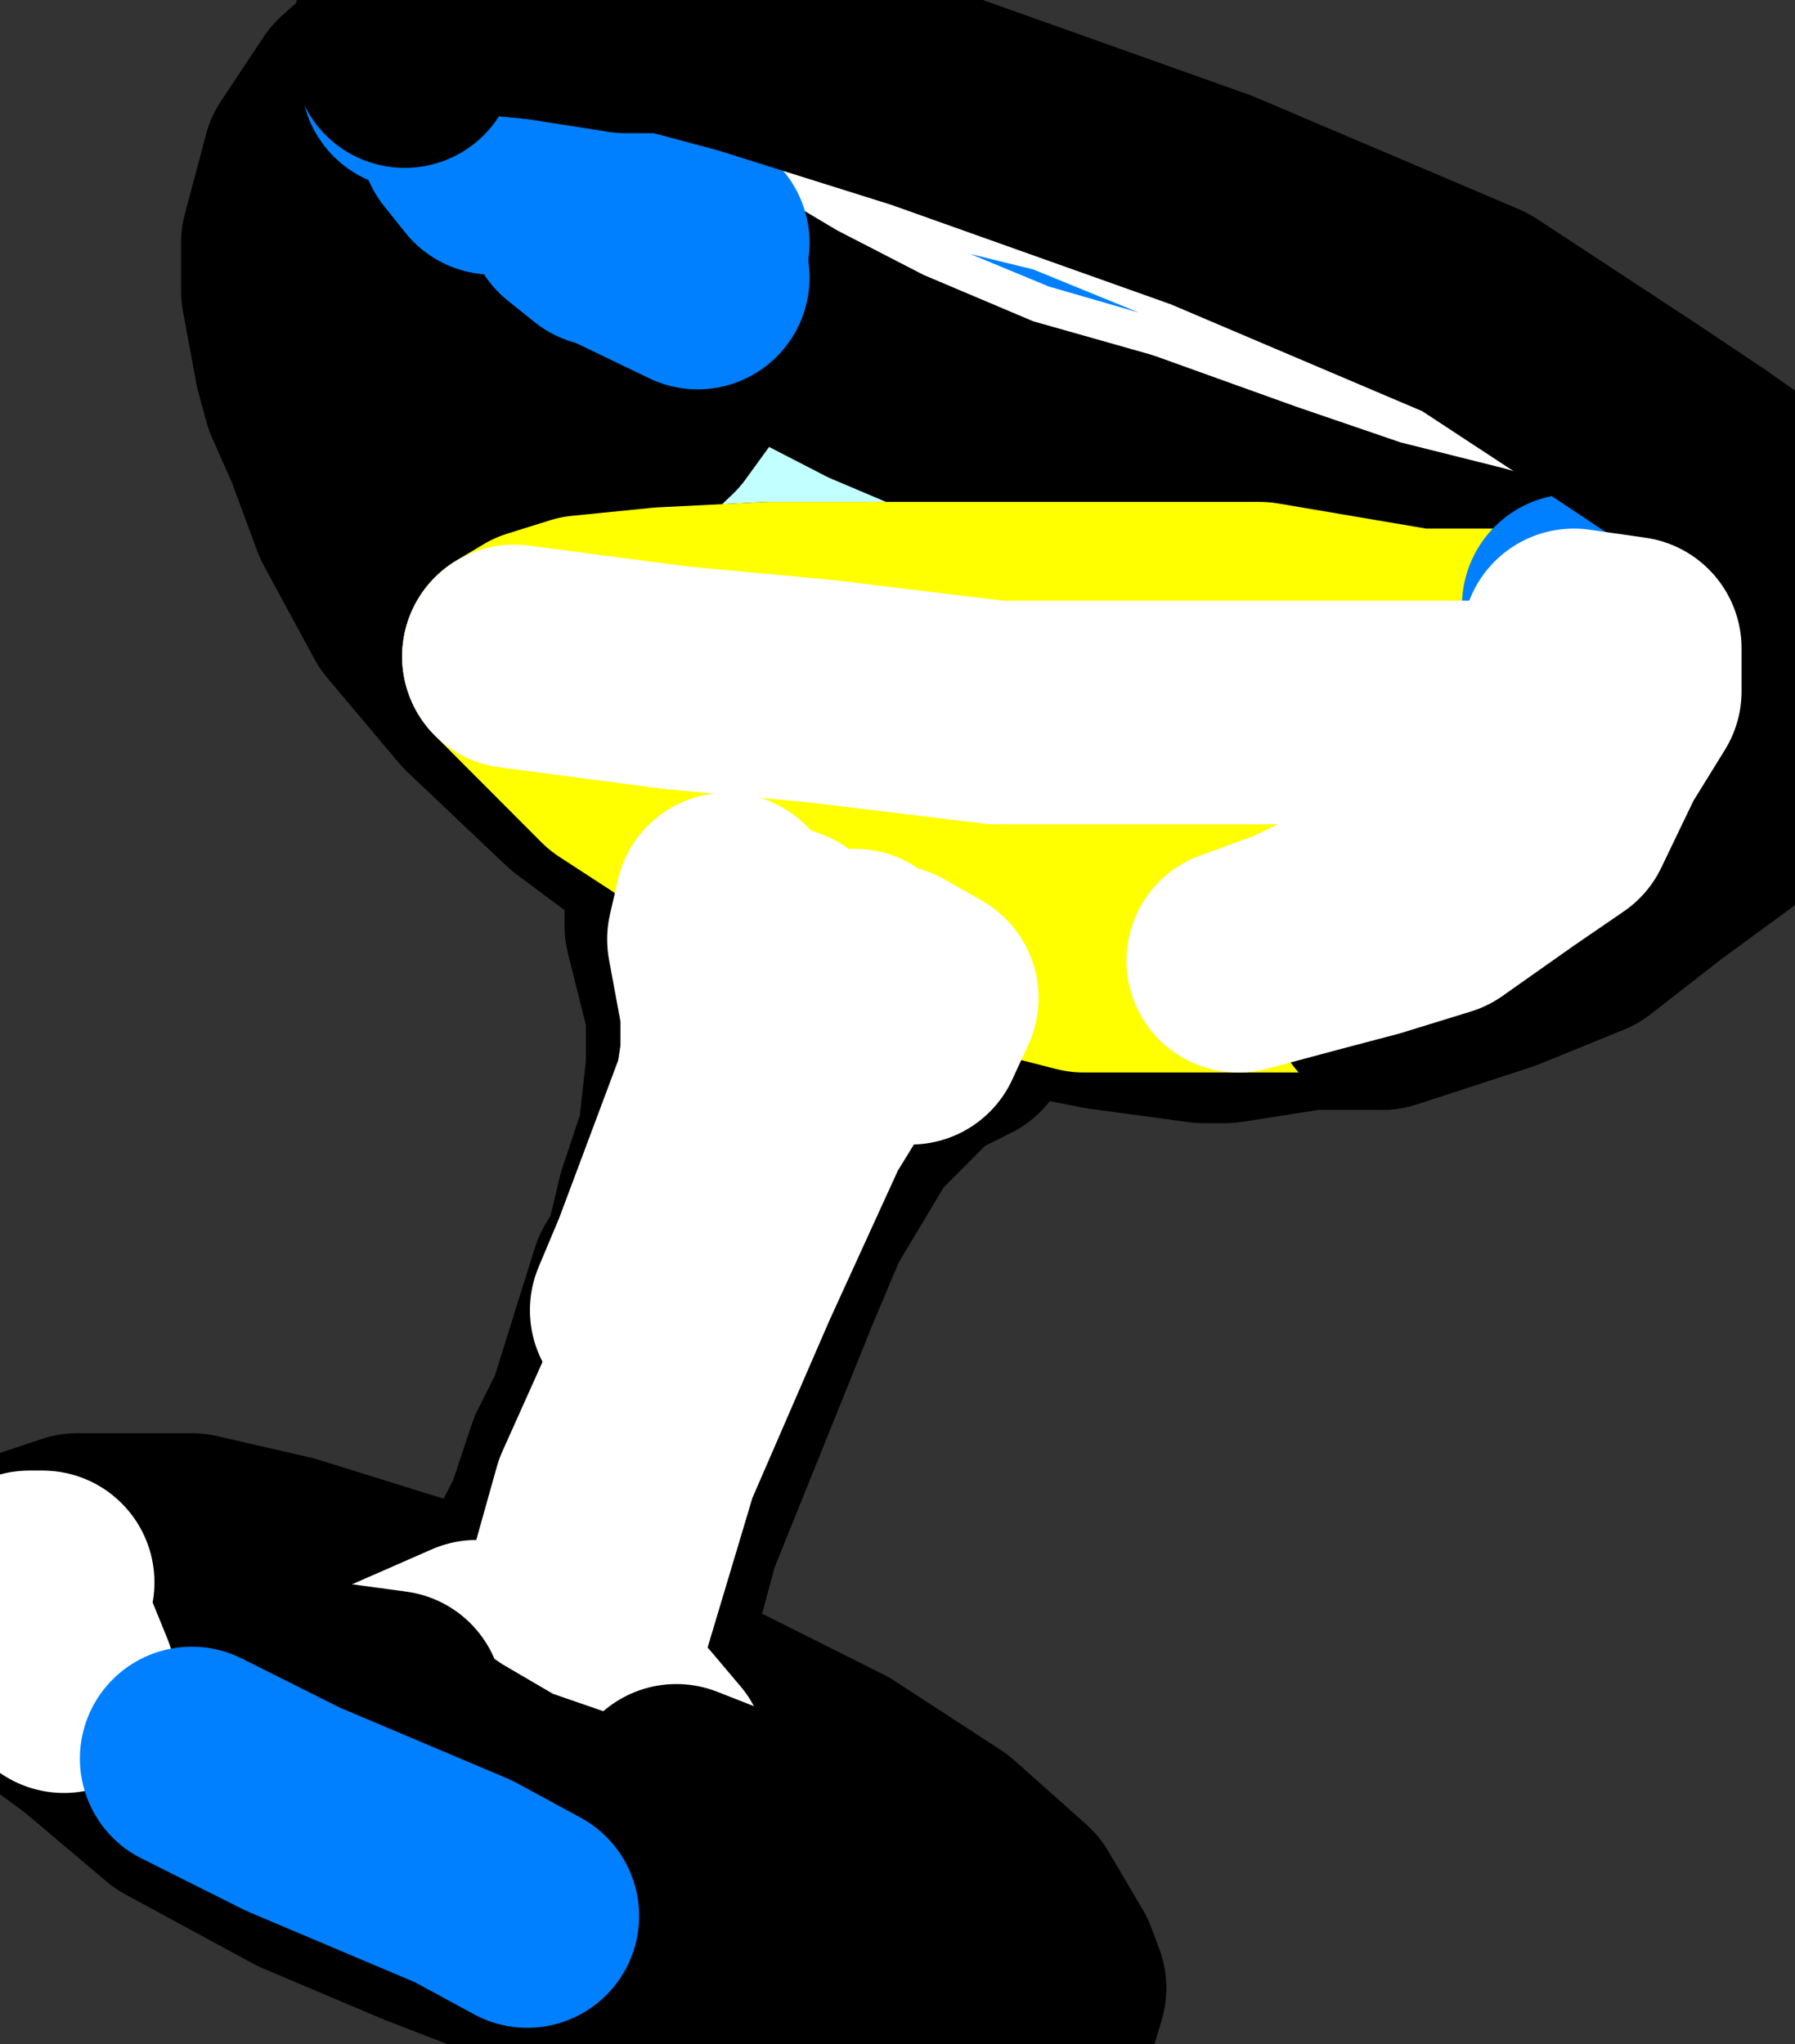 <?xml version="1.0" encoding="UTF-8" standalone="no"?>
<svg
   xmlns:dc="http://purl.org/dc/elements/1.1/"
   xmlns:cc="http://creativecommons.org/ns#"
   xmlns:rdf="http://www.w3.org/1999/02/22-rdf-syntax-ns#"
   xmlns:svg="http://www.w3.org/2000/svg"
   xmlns="http://www.w3.org/2000/svg"
   xmlns:sodipodi="http://sodipodi.sourceforge.net/DTD/sodipodi-0.dtd"
   xmlns:inkscape="http://www.inkscape.org/namespaces/inkscape"
   version="1.0"
   width="187.025mm"
   height="213.007mm"
   id="svg59"
   sodipodi:docname="DRINK083.WMF">
  <rect width="100%" height="100%" fill="#333333" stroke="none"/>
  <sodipodi:namedview
     pagecolor="#ffffff"
     bordercolor="#666666"
     borderopacity="1"
     objecttolerance="10"
     gridtolerance="10"
     guidetolerance="10"
     inkscape:pageopacity="0"
     inkscape:pageshadow="2"
     inkscape:window-width="640"
     inkscape:window-height="480"
     id="namedview61" />
  <defs
     id="defs3">
    <pattern
       id="WMFhbasepattern"
       patternUnits="userSpaceOnUse"
       width="6"
       height="6"
       x="0"
       y="0" />
  </defs>
  <path
     style="fill:none;stroke:none;"
     d="  M -3.146,816.56   L -3.146,816.56   L -3.146,816.56   L -3.146,816.56   z "
     id="path5" />
  <path
     style="fill:#0080ff;fill-rule:evenodd;fill-opacity:1;stroke:#ffffff;stroke-width:88.088px;stroke-linecap:round;stroke-linejoin:round;stroke-miterlimit:4;stroke-dasharray:none;stroke-opacity:1;"
     d="  M 628.15,224.896   L 594.593,218.59   L 544.257,204.928   L 496.018,188.114   L 445.682,168.146   L 398.493,154.484   L 350.254,134.517   L 314.599,114.55   L 274.75,95.633   L 271.604,84.073   L 279.993,53.597   L 291.529,45.189   L 314.599,38.884   L 288.383,36.782   L 266.361,28.375   L 241.193,25.222   L 241.193,45.189   L 232.804,78.819   L 216.025,64.106   L 199.246,50.444   L 212.879,30.477   L 216.025,16.815   L 204.49,16.815   L 202.392,28.375   L 190.857,45.189   L 176.176,30.477   L 167.786,16.815   L 174.078,11.56   L 187.711,8.407   L 207.636,11.56   L 241.193,13.662   L 271.604,22.069   L 316.697,30.477   L 364.935,50.444   L 420.515,64.106   L 477.142,87.226   L 544.257,114.55   L 599.836,142.924   L 641.783,168.146   L 670.097,188.114   L 693.167,210.183   L 698.411,218.59   L 698.411,224.896   L 684.778,226.997   L 670.097,230.15   L 670.097,210.183   L 664.853,196.521   L 656.464,188.114   L 664.853,213.336   L 664.853,230.15   L 641.783,226.997   L 651.221,201.775   L 651.221,181.808   L 636.539,176.554   L 636.539,201.775   L 628.15,224.896  z "
     id="path7" />
  <path
     style="fill:#0000ff;fill-rule:evenodd;fill-opacity:1;stroke:#ffffff;stroke-width:88.088px;stroke-linecap:round;stroke-linejoin:round;stroke-miterlimit:4;stroke-dasharray:none;stroke-opacity:1;"
     d="  M 252.728,84.073   L 252.728,64.106   L 249.582,42.037   L 244.339,80.92   L 252.728,84.073  z "
     id="path9" />
  <path
     style="fill:#0000ff;fill-rule:evenodd;fill-opacity:1;stroke:#ffffff;stroke-width:88.088px;stroke-linecap:round;stroke-linejoin:round;stroke-miterlimit:4;stroke-dasharray:none;stroke-opacity:1;"
     d="  M 246.436,95.633   L 238.047,92.48   L 224.414,122.957   L 224.414,154.484   L 227.56,168.146   L 229.658,134.517   L 238.047,109.295   L 246.436,95.633  z "
     id="path11" />
  <path
     style="fill:#c2ffff;fill-rule:evenodd;fill-opacity:1;stroke:#000000;stroke-width:88.088px;stroke-linecap:round;stroke-linejoin:round;stroke-miterlimit:4;stroke-dasharray:none;stroke-opacity:1;"
     d="  M 159.397,22.069   L 162.543,25.222   L 154.154,45.189   L 142.618,58.851   L 132.132,80.92   L 128.986,114.55   L 132.132,137.67   L 140.521,162.892   L 134.229,137.67   L 134.229,112.448   L 140.521,87.226   L 145.764,64.106   L 154.154,50.444   L 162.543,30.477   L 174.078,45.189   L 185.614,53.597   L 176.176,80.92   L 176.176,109.295   L 179.322,142.924   L 179.322,109.295   L 185.614,87.226   L 194.003,64.106   L 207.636,72.513   L 227.56,84.073   L 221.268,106.142   L 219.171,137.67   L 221.268,168.146   L 229.658,196.521   L 238.047,181.808   L 257.972,162.892   L 274.75,139.772   L 274.75,109.295   L 308.307,129.262   L 345.011,148.179   L 392.201,168.146   L 440.439,181.808   L 496.018,201.775   L 539.014,216.488   L 580.96,226.997   L 619.761,238.557   L 619.761,252.219   L 557.89,252.219   L 496.018,241.71   L 303.064,241.71   L 261.118,243.812   L 229.658,246.965   L 212.879,252.219   L 202.392,258.525   L 244.339,300.561   L 286.285,327.885   L 322.989,351.005   L 373.325,364.667   L 426.807,378.329   L 519.089,378.329   L 557.89,369.922   L 580.96,364.667   L 614.518,351.005   L 636.539,336.292   L 664.853,314.223   L 670.097,300.561   L 678.486,285.849   L 684.778,275.339   L 684.778,266.932   L 641.783,255.372   L 641.783,238.557   L 698.411,238.557   L 693.167,252.219   L 693.167,280.594   L 690.021,294.256   L 678.486,322.631   L 651.221,342.598   L 622.907,364.667   L 589.35,378.329   L 544.257,393.042   L 515.943,393.042   L 482.386,398.296   L 473.996,398.296   L 435.196,393.042   L 392.201,384.634   L 350.254,378.329   L 319.843,364.667   L 294.675,351.005   L 274.75,342.598   L 229.658,308.969   L 190.857,272.187   L 162.543,238.557   L 142.618,201.775   L 132.132,173.401   L 123.742,154.484   L 120.596,142.924   L 115.353,114.55   L 115.353,95.633   L 123.742,64.106   L 140.521,38.884   L 159.397,22.069  z "
     id="path13" />
  <path
     style="fill:#c2ffff;fill-rule:evenodd;fill-opacity:1;stroke:#000000;stroke-width:88.088px;stroke-linecap:round;stroke-linejoin:round;stroke-miterlimit:4;stroke-dasharray:none;stroke-opacity:1;"
     d="  M 154.154,665.228   L 170.932,678.89   L 182.468,690.45   L 207.636,698.858   L 221.268,704.112   L 232.804,707.265   L 224.414,707.265   L 199.246,690.45   L 179.322,670.483   L 176.176,665.228   L 182.468,670.483   L 212.879,684.145   L 219.171,684.145   L 199.246,665.228   L 187.711,650.516   L 154.154,665.228   L 154.154,670.483   L 92.282,662.076   L 58.725,662.076   L 41.947,665.228   L 36.703,670.483   L 36.703,678.89   L 25.168,662.076   L 13.633,633.701   L 16.779,623.192   L 11.535,623.192   L 8.389,633.701   L 13.633,645.261   L 25.168,662.076   L 36.703,678.89   L 13.633,662.076   L 0,642.108   L 0,633.701   L 3.146,623.192   L 11.535,614.785   L 30.411,608.479   L 75.504,608.479   L 112.207,616.886   L 159.397,631.599   L 196.1,642.108   L 219.171,656.821   L 227.56,665.228   L 244.339,678.89   L 257.972,692.552   L 246.436,678.89   L 244.339,678.89   L 227.56,665.228   L 232.804,648.414   L 254.826,574.85   L 286.285,502.337   L 314.599,440.333   L 322.989,426.671   L 314.599,428.773   L 279.993,496.031   L 238.047,589.563   L 219.171,656.821   L 196.1,642.108   L 204.49,628.446   L 219.171,600.072   L 227.56,574.85   L 235.95,558.035   L 246.436,524.406   L 252.728,504.439   L 257.972,496.031   L 261.118,496.031   L 252.728,515.999   L 257.972,510.744   L 261.118,502.337   L 266.361,490.777   L 279.993,462.402   L 294.675,420.366   L 299.918,398.296   L 303.064,378.329   L 308.307,369.922   L 294.675,364.667   L 286.285,356.26   L 283.139,369.922   L 288.383,398.296   L 288.383,415.111   L 286.285,428.773   L 261.118,496.031   L 257.972,496.031   L 263.215,473.962   L 271.604,448.74   L 274.75,420.366   L 274.75,398.296   L 266.361,364.667   L 266.361,351.005   L 274.75,342.598   L 277.896,342.598   L 316.697,364.667   L 350.254,378.329   L 386.957,384.634   L 392.201,384.634   L 350.254,384.634   L 336.621,378.329   L 331.378,378.329   L 328.232,384.634   L 336.621,384.634   L 336.621,378.329   L 350.254,384.634   L 348.157,398.296   L 341.865,406.704   L 358.643,406.704   L 364.935,393.042   L 350.254,384.634   L 390.103,384.634   L 386.957,393.042   L 378.568,406.704   L 361.789,415.111   L 336.621,440.333   L 314.599,477.115   L 303.064,504.439   L 263.215,603.225   L 252.728,642.108   L 249.582,662.076   L 271.604,670.483   L 328.232,698.858   L 370.179,726.181   L 398.493,751.403   L 412.125,774.524   L 415.271,782.931   L 412.125,793.44   L 392.201,801.847   L 370.179,805   L 358.643,805   L 373.325,801.847   L 378.568,796.593   L 373.325,788.185   L 361.789,788.185   L 314.599,782.931   L 291.529,779.778   L 252.728,768.218   L 306.21,776.625   L 316.697,779.778   L 356.546,779.778   L 370.179,774.524   L 364.935,768.218   L 341.865,749.302   L 314.599,726.181   L 266.361,707.265   L 261.118,717.774   L 249.582,720.927   L 229.658,717.774   L 199.246,707.265   L 174.078,692.552   L 154.154,678.89   L 154.154,665.228  z "
     id="path15" />
  <path
     style="fill:#ffff00;fill-rule:evenodd;fill-opacity:1;stroke:#ffff00;stroke-width:88.088px;stroke-linecap:round;stroke-linejoin:round;stroke-miterlimit:4;stroke-dasharray:none;stroke-opacity:1;"
     d="  M 619.761,252.219   L 614.518,275.339   L 599.836,294.256   L 586.204,322.631   L 566.279,336.292   L 539.014,356.26   L 510.7,369.922   L 487.629,378.329   L 519.089,369.922   L 539.014,364.667   L 566.279,356.26   L 594.593,336.292   L 614.518,322.631   L 628.15,294.256   L 641.783,272.187   L 641.783,255.372   L 684.778,266.932   L 684.778,275.339   L 678.486,285.849   L 670.097,300.561   L 664.853,314.223   L 636.539,336.292   L 614.518,351.005   L 580.96,364.667   L 557.89,369.922   L 519.089,378.329   L 426.807,378.329   L 373.325,364.667   L 322.989,351.005   L 286.285,327.885   L 244.339,300.561   L 202.392,258.525   L 212.879,252.219   L 229.658,246.965   L 261.118,243.812   L 303.064,241.71   L 496.018,241.71   L 557.89,252.219   L 619.761,252.219  z "
     id="path17" />
  <path
     style="fill:#ffffff;fill-rule:evenodd;fill-opacity:1;stroke:#ffffff;stroke-width:88.088px;stroke-linecap:round;stroke-linejoin:round;stroke-miterlimit:4;stroke-dasharray:none;stroke-opacity:1;"
     d="  M 328.232,384.634   L 331.378,378.329   L 336.621,378.329   L 336.621,384.634   L 328.232,384.634  z "
     id="path19" />
  <path
     style="fill:#ffffff;fill-rule:evenodd;fill-opacity:1;stroke:#ffffff;stroke-width:88.088px;stroke-linecap:round;stroke-linejoin:round;stroke-miterlimit:4;stroke-dasharray:none;stroke-opacity:1;"
     d="  M 350.254,384.634   L 348.157,398.296   L 341.865,406.704   L 358.643,406.704   L 364.935,393.042   L 350.254,384.634  z "
     id="path21" />
  <path
     style="fill:#ffffff;fill-rule:evenodd;fill-opacity:1;stroke:#ffffff;stroke-width:88.088px;stroke-linecap:round;stroke-linejoin:round;stroke-miterlimit:4;stroke-dasharray:none;stroke-opacity:1;"
     d="  M 261.118,496.031   L 286.285,428.773   L 288.383,415.111   L 288.383,398.296   L 283.139,369.922   L 286.285,356.26   L 294.675,364.667   L 308.307,369.922   L 303.064,378.329   L 299.918,398.296   L 294.675,420.366   L 279.993,462.402   L 266.361,490.777   L 261.118,502.337   L 257.972,510.744   L 252.728,515.999   L 261.118,496.031  z "
     id="path23" />
  <path
     style="fill:#ffffff;fill-rule:evenodd;fill-opacity:1;stroke:#ffffff;stroke-width:88.088px;stroke-linecap:round;stroke-linejoin:round;stroke-miterlimit:4;stroke-dasharray:none;stroke-opacity:1;"
     d="  M 227.56,665.228   L 232.804,648.414   L 254.826,574.85   L 286.285,502.337   L 314.599,440.333   L 322.989,426.671   L 314.599,428.773   L 279.993,496.031   L 238.047,589.563   L 219.171,656.821   L 227.56,665.228  z "
     id="path25" />
  <path
     style="fill:#ffffff;fill-rule:evenodd;fill-opacity:1;stroke:#ffffff;stroke-width:88.088px;stroke-linecap:round;stroke-linejoin:round;stroke-miterlimit:4;stroke-dasharray:none;stroke-opacity:1;"
     d="  M 244.339,678.89   L 246.436,678.89   L 257.972,692.552   L 244.339,678.89  z "
     id="path27" />
  <path
     style="fill:#ffffff;fill-rule:evenodd;fill-opacity:1;stroke:#ffffff;stroke-width:88.088px;stroke-linecap:round;stroke-linejoin:round;stroke-miterlimit:4;stroke-dasharray:none;stroke-opacity:1;"
     d="  M 232.804,707.265   L 221.268,704.112   L 207.636,698.858   L 182.468,690.45   L 170.932,678.89   L 154.154,665.228   L 187.711,650.516   L 199.246,665.228   L 219.171,684.145   L 212.879,684.145   L 182.468,670.483   L 176.176,665.228   L 179.322,670.483   L 199.246,690.45   L 224.414,707.265   L 232.804,707.265  z "
     id="path29" />
  <path
     style="fill:#ffffff;fill-rule:evenodd;fill-opacity:1;stroke:#000000;stroke-width:88.088px;stroke-linecap:round;stroke-linejoin:round;stroke-miterlimit:4;stroke-dasharray:none;stroke-opacity:1;"
     d="  M 306.21,776.625   L 316.697,779.778   L 356.546,779.778   L 370.179,774.524   L 364.935,768.218   L 341.865,749.302   L 314.599,726.181   L 266.361,707.265   L 261.118,717.774   L 249.582,720.927   L 229.658,717.774   L 199.246,707.265   L 174.078,692.552   L 154.154,678.89   L 154.154,670.483   L 92.282,662.076   L 58.725,662.076   L 41.947,665.228   L 36.703,670.483   L 36.703,678.89   L 70.261,707.265   L 120.596,734.589   L 167.786,754.556   L 241.193,782.931   L 303.064,796.593   L 336.621,805   L 358.643,805   L 373.325,801.847   L 378.568,796.593   L 373.325,788.185   L 361.789,788.185   L 314.599,782.931   L 291.529,779.778   L 252.728,768.218   L 306.21,776.625  z "
     id="path31" />
  <path
     style="fill:#ffffff;fill-rule:evenodd;fill-opacity:1;stroke:#ffffff;stroke-width:88.088px;stroke-linecap:round;stroke-linejoin:round;stroke-miterlimit:4;stroke-dasharray:none;stroke-opacity:1;"
     d="  M 25.168,662.076   L 13.633,645.261   L 8.389,633.701   L 11.535,623.192   L 16.779,623.192   L 13.633,633.701   L 25.168,662.076  z "
     id="path33" />
  <path
     style="fill:none;stroke:#0080ff;stroke-width:88.088px;stroke-linecap:round;stroke-linejoin:round;stroke-miterlimit:4;stroke-dasharray:none;stroke-opacity:1;"
     d="  M 162.543,25.222   L 162.543,30.477  "
     id="path35" />
  <path
     style="fill:none;stroke:#0080ff;stroke-width:88.088px;stroke-linecap:round;stroke-linejoin:round;stroke-miterlimit:4;stroke-dasharray:none;stroke-opacity:1;"
     d="  M 185.614,53.597   L 194.003,64.106  "
     id="path37" />
  <path
     style="fill:none;stroke:#0080ff;stroke-width:88.088px;stroke-linecap:round;stroke-linejoin:round;stroke-miterlimit:4;stroke-dasharray:none;stroke-opacity:1;"
     d="  M 227.56,84.073   L 238.047,92.48  "
     id="path39" />
  <path
     style="fill:none;stroke:#0080ff;stroke-width:88.088px;stroke-linecap:round;stroke-linejoin:round;stroke-miterlimit:4;stroke-dasharray:none;stroke-opacity:1;"
     d="  M 246.436,95.633   L 274.75,109.295  "
     id="path41" />
  <path
     style="fill:none;stroke:#0080ff;stroke-width:88.088px;stroke-linecap:round;stroke-linejoin:round;stroke-miterlimit:4;stroke-dasharray:none;stroke-opacity:1;"
     d="  M 190.857,45.189   L 199.246,50.444  "
     id="path43" />
  <path
     style="fill:none;stroke:#0080ff;stroke-width:88.088px;stroke-linecap:round;stroke-linejoin:round;stroke-miterlimit:4;stroke-dasharray:none;stroke-opacity:1;"
     d="  M 274.75,95.633   L 252.728,84.073  "
     id="path45" />
  <path
     style="fill:none;stroke:#0080ff;stroke-width:88.088px;stroke-linecap:round;stroke-linejoin:round;stroke-miterlimit:4;stroke-dasharray:none;stroke-opacity:1;"
     d="  M 244.339,80.92   L 232.804,78.819  "
     id="path47" />
  <path
     style="fill:none;stroke:#0080ff;stroke-width:88.088px;stroke-linecap:round;stroke-linejoin:round;stroke-miterlimit:4;stroke-dasharray:none;stroke-opacity:1;"
     d="  M 641.783,238.557   L 619.761,238.557  "
     id="path49" />
  <path
     style="fill:none;stroke:#ffffff;stroke-width:88.088px;stroke-linecap:round;stroke-linejoin:round;stroke-miterlimit:4;stroke-dasharray:none;stroke-opacity:1;"
     d="  M 684.778,266.932   L 661.707,269.034   L 641.783,272.187   L 614.518,280.594   L 392.201,280.594   L 322.989,272.187   L 266.361,266.932   L 202.392,258.525  "
     id="path51" />
  <path
     style="fill:none;stroke:#000000;stroke-width:88.088px;stroke-linecap:round;stroke-linejoin:round;stroke-miterlimit:4;stroke-dasharray:none;stroke-opacity:1;"
     d="  M 159.397,22.069   L 159.397,11.56   L 167.786,8.407   L 179.322,0   L 212.879,3.153   L 246.436,8.407   L 263.215,8.407   L 294.675,16.815   L 364.935,38.884   L 477.142,78.819   L 580.96,122.957   L 641.783,162.892   L 670.097,181.808   L 698.411,201.775   L 706.8,216.488   L 706.8,226.997   L 698.411,238.557   L 693.167,252.219   L 693.167,280.594   L 690.021,294.256   L 678.486,322.631   L 651.221,342.598   L 622.907,364.667   L 589.35,378.329   L 544.257,393.042  "
     id="path53" />
  <path
     style="fill:none;stroke:#0080ff;stroke-width:88.088px;stroke-linecap:round;stroke-linejoin:round;stroke-miterlimit:4;stroke-dasharray:none;stroke-opacity:1;"
     d="  M 75.504,692.552   L 115.353,712.52   L 182.468,740.894   L 207.636,754.556  "
     id="path55" />
  <path
     style="fill:#ffffff;fill-rule:evenodd;fill-opacity:1;stroke:#ffffff;stroke-width:88.088px;stroke-linecap:round;stroke-linejoin:round;stroke-miterlimit:4;stroke-dasharray:none;stroke-opacity:1;"
     d="  M 641.783,255.372   L 641.783,272.187   L 628.15,294.256   L 614.518,322.631   L 594.593,336.292   L 566.279,356.26   L 539.014,364.667   L 519.089,369.922   L 487.629,378.329   L 510.7,369.922   L 539.014,356.26   L 566.279,336.292   L 586.204,322.631   L 599.836,294.256   L 614.518,275.339   L 619.761,252.219   L 641.783,255.372  z "
     id="path57" />
</svg>
